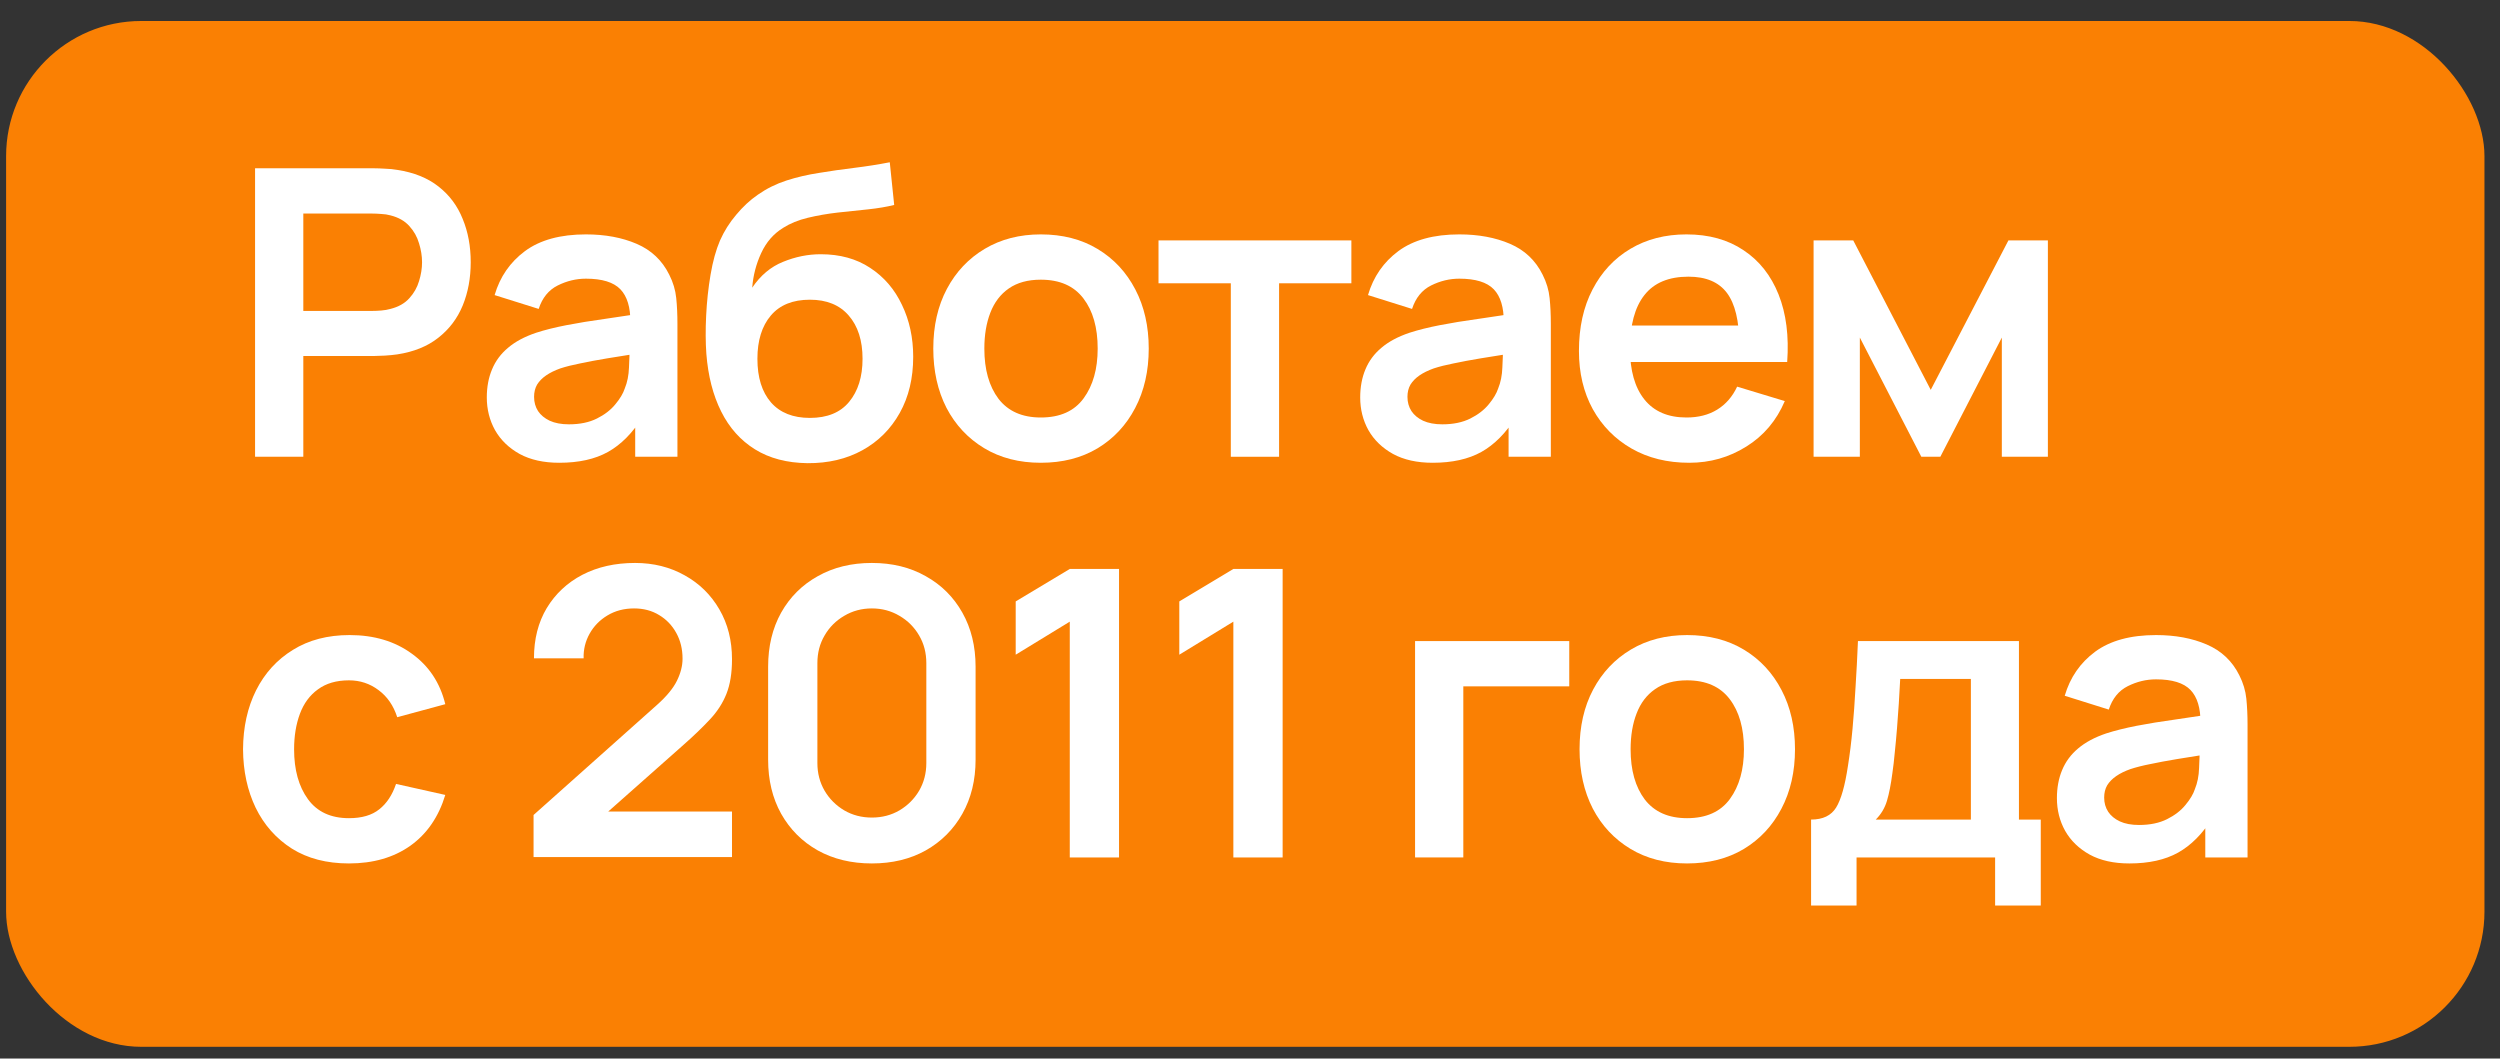 <?xml version="1.0" encoding="UTF-8"?> <svg xmlns="http://www.w3.org/2000/svg" width="111" height="47" viewBox="0 0 111 47" fill="none"><rect x="0" y="0" width="111" height="47" fill="#333333" stroke="none"/><rect x="0.271" y="0.932" width="110.039" height="45.546" rx="6" fill="#FA8003"></rect><path d="M11.325 20.28V7.472H16.615C16.739 7.472 16.899 7.478 17.095 7.49C17.29 7.496 17.471 7.513 17.637 7.543C18.378 7.656 18.988 7.902 19.469 8.281C19.955 8.661 20.313 9.141 20.544 9.722C20.782 10.297 20.9 10.938 20.9 11.644C20.9 12.343 20.782 12.984 20.544 13.565C20.307 14.14 19.946 14.617 19.46 14.997C18.98 15.377 18.372 15.623 17.637 15.735C17.471 15.759 17.287 15.777 17.086 15.789C16.89 15.8 16.733 15.806 16.615 15.806H13.467V20.28H11.325ZM13.467 13.805H16.526C16.644 13.805 16.778 13.799 16.926 13.787C17.074 13.775 17.21 13.752 17.335 13.716C17.69 13.627 17.969 13.47 18.171 13.245C18.378 13.019 18.523 12.764 18.606 12.48C18.695 12.195 18.739 11.916 18.739 11.644C18.739 11.371 18.695 11.092 18.606 10.807C18.523 10.517 18.378 10.259 18.171 10.034C17.969 9.808 17.69 9.651 17.335 9.562C17.21 9.527 17.074 9.506 16.926 9.5C16.778 9.488 16.644 9.482 16.526 9.482H13.467V13.805Z" fill="white"></path><path d="M24.833 20.547C24.139 20.547 23.553 20.417 23.072 20.156C22.592 19.889 22.228 19.536 21.979 19.098C21.736 18.659 21.614 18.175 21.614 17.648C21.614 17.185 21.691 16.77 21.846 16.402C22 16.029 22.237 15.709 22.557 15.442C22.877 15.169 23.292 14.947 23.802 14.775C24.187 14.65 24.637 14.537 25.153 14.437C25.674 14.336 26.238 14.244 26.842 14.161C27.453 14.072 28.09 13.977 28.754 13.876L27.989 14.312C27.995 13.648 27.847 13.159 27.545 12.844C27.242 12.53 26.733 12.373 26.015 12.373C25.583 12.373 25.165 12.474 24.762 12.675C24.359 12.877 24.077 13.224 23.917 13.716L21.961 13.102C22.198 12.29 22.649 11.638 23.312 11.146C23.982 10.653 24.883 10.407 26.015 10.407C26.869 10.407 27.619 10.547 28.265 10.825C28.917 11.104 29.4 11.561 29.714 12.195C29.886 12.533 29.99 12.88 30.025 13.236C30.061 13.586 30.078 13.968 30.078 14.383V20.28H28.203V18.199L28.514 18.537C28.081 19.231 27.574 19.741 26.993 20.067C26.418 20.387 25.698 20.547 24.833 20.547ZM25.26 18.84C25.746 18.84 26.161 18.754 26.504 18.582C26.848 18.41 27.121 18.199 27.322 17.95C27.53 17.701 27.669 17.467 27.74 17.247C27.853 16.975 27.915 16.663 27.927 16.313C27.945 15.958 27.954 15.67 27.954 15.451L28.611 15.646C27.965 15.747 27.411 15.836 26.949 15.913C26.487 15.99 26.089 16.064 25.758 16.136C25.426 16.201 25.132 16.275 24.877 16.358C24.628 16.447 24.418 16.551 24.246 16.669C24.074 16.788 23.941 16.924 23.846 17.078C23.757 17.233 23.713 17.413 23.713 17.621C23.713 17.858 23.772 18.069 23.89 18.253C24.009 18.43 24.181 18.573 24.406 18.68C24.637 18.786 24.922 18.84 25.26 18.84Z" fill="white"></path><path d="M35.852 20.565C34.939 20.553 34.163 20.349 33.522 19.951C32.882 19.554 32.381 18.994 32.02 18.27C31.658 17.547 31.439 16.693 31.362 15.709C31.326 15.204 31.323 14.641 31.353 14.019C31.383 13.396 31.448 12.788 31.549 12.195C31.649 11.602 31.789 11.098 31.966 10.683C32.15 10.268 32.39 9.885 32.687 9.536C32.983 9.18 33.303 8.883 33.647 8.646C34.038 8.373 34.462 8.163 34.918 8.015C35.38 7.866 35.864 7.754 36.367 7.677C36.871 7.593 37.39 7.519 37.923 7.454C38.457 7.389 38.984 7.306 39.506 7.205L39.702 9.1C39.37 9.183 38.984 9.248 38.546 9.295C38.113 9.337 37.663 9.384 37.194 9.438C36.732 9.491 36.29 9.568 35.87 9.669C35.449 9.77 35.084 9.918 34.776 10.114C34.349 10.375 34.023 10.748 33.798 11.235C33.573 11.721 33.439 12.234 33.398 12.773C33.765 12.228 34.222 11.845 34.767 11.626C35.318 11.4 35.876 11.288 36.439 11.288C37.292 11.288 38.024 11.489 38.635 11.893C39.251 12.296 39.722 12.844 40.048 13.538C40.38 14.226 40.546 14.994 40.546 15.842C40.546 16.791 40.348 17.621 39.95 18.333C39.553 19.044 39.002 19.596 38.297 19.987C37.591 20.378 36.776 20.571 35.852 20.565ZM35.959 18.555C36.729 18.555 37.31 18.318 37.701 17.843C38.098 17.363 38.297 16.726 38.297 15.931C38.297 15.119 38.092 14.478 37.683 14.01C37.28 13.541 36.705 13.307 35.959 13.307C35.2 13.307 34.622 13.541 34.225 14.01C33.828 14.478 33.629 15.119 33.629 15.931C33.629 16.761 33.831 17.407 34.234 17.87C34.637 18.327 35.212 18.555 35.959 18.555Z" fill="white"></path><path d="M46.212 20.547C45.252 20.547 44.413 20.331 43.696 19.898C42.979 19.465 42.422 18.869 42.024 18.11C41.633 17.345 41.438 16.468 41.438 15.477C41.438 14.469 41.639 13.586 42.042 12.827C42.445 12.068 43.005 11.475 43.723 11.048C44.44 10.621 45.27 10.407 46.212 10.407C47.178 10.407 48.02 10.624 48.737 11.057C49.454 11.489 50.011 12.088 50.409 12.853C50.806 13.612 51.004 14.487 51.004 15.477C51.004 16.474 50.803 17.354 50.4 18.119C50.003 18.878 49.445 19.474 48.728 19.907C48.011 20.334 47.172 20.547 46.212 20.547ZM46.212 18.537C47.066 18.537 47.7 18.253 48.115 17.683C48.53 17.114 48.737 16.379 48.737 15.477C48.737 14.546 48.527 13.805 48.106 13.254C47.685 12.696 47.054 12.418 46.212 12.418C45.637 12.418 45.163 12.548 44.789 12.809C44.422 13.064 44.149 13.423 43.971 13.885C43.794 14.342 43.705 14.873 43.705 15.477C43.705 16.408 43.915 17.152 44.336 17.71C44.763 18.261 45.388 18.537 46.212 18.537Z" fill="white"></path><path d="M54.648 20.28V12.578H51.438V10.674H60.001V12.578H56.791V20.28H54.648Z" fill="white"></path><path d="M63.611 20.547C62.918 20.547 62.331 20.417 61.851 20.156C61.371 19.889 61.006 19.536 60.757 19.098C60.514 18.659 60.393 18.175 60.393 17.648C60.393 17.185 60.47 16.77 60.624 16.402C60.778 16.029 61.015 15.709 61.335 15.442C61.655 15.169 62.07 14.947 62.58 14.775C62.965 14.65 63.416 14.537 63.931 14.437C64.453 14.336 65.016 14.244 65.621 14.161C66.231 14.072 66.868 13.977 67.532 13.876L66.767 14.312C66.773 13.648 66.625 13.159 66.323 12.844C66.021 12.53 65.511 12.373 64.794 12.373C64.361 12.373 63.943 12.474 63.54 12.675C63.137 12.877 62.855 13.224 62.695 13.716L60.739 13.102C60.977 12.29 61.427 11.638 62.091 11.146C62.761 10.653 63.662 10.407 64.794 10.407C65.647 10.407 66.397 10.547 67.043 10.825C67.695 11.104 68.178 11.561 68.492 12.195C68.664 12.533 68.768 12.88 68.803 13.236C68.839 13.586 68.857 13.968 68.857 14.383V20.28H66.981V18.199L67.292 18.537C66.859 19.231 66.353 19.741 65.772 20.067C65.197 20.387 64.477 20.547 63.611 20.547ZM64.038 18.84C64.524 18.84 64.939 18.754 65.283 18.582C65.626 18.41 65.899 18.199 66.101 17.95C66.308 17.701 66.447 17.467 66.519 17.247C66.631 16.975 66.693 16.663 66.705 16.313C66.723 15.958 66.732 15.67 66.732 15.451L67.39 15.646C66.744 15.747 66.19 15.836 65.727 15.913C65.265 15.99 64.868 16.064 64.536 16.136C64.204 16.201 63.91 16.275 63.656 16.358C63.407 16.447 63.196 16.551 63.024 16.669C62.852 16.788 62.719 16.924 62.624 17.078C62.535 17.233 62.491 17.413 62.491 17.621C62.491 17.858 62.55 18.069 62.669 18.253C62.787 18.43 62.959 18.573 63.184 18.68C63.416 18.786 63.7 18.84 64.038 18.84Z" fill="white"></path><path d="M75.004 20.547C74.031 20.547 73.178 20.337 72.443 19.916C71.708 19.495 71.133 18.911 70.718 18.164C70.309 17.416 70.105 16.557 70.105 15.584C70.105 14.534 70.306 13.624 70.709 12.853C71.112 12.076 71.672 11.475 72.39 11.048C73.107 10.621 73.937 10.407 74.879 10.407C75.875 10.407 76.719 10.642 77.413 11.11C78.112 11.572 78.631 12.228 78.969 13.076C79.307 13.924 79.434 14.923 79.351 16.073H77.226V15.29C77.22 14.247 77.037 13.485 76.675 13.005C76.314 12.524 75.744 12.284 74.968 12.284C74.091 12.284 73.439 12.557 73.012 13.102C72.585 13.642 72.372 14.434 72.372 15.477C72.372 16.45 72.585 17.203 73.012 17.737C73.439 18.27 74.061 18.537 74.879 18.537C75.407 18.537 75.86 18.422 76.239 18.19C76.625 17.953 76.921 17.612 77.129 17.167L79.245 17.808C78.877 18.674 78.308 19.347 77.537 19.827C76.773 20.307 75.928 20.547 75.004 20.547ZM71.696 16.073V14.454H78.302V16.073H71.696Z" fill="white"></path><path d="M80.523 20.28V10.674H82.284L85.725 17.31L89.174 10.674H90.926V20.28H88.881V14.988L86.151 20.28H85.307L82.577 14.988V20.28H80.523Z" fill="white"></path><path d="M15.494 38.337C14.505 38.337 13.66 38.118 12.96 37.679C12.261 37.234 11.725 36.629 11.351 35.864C10.984 35.099 10.797 34.234 10.791 33.267C10.797 32.283 10.99 31.411 11.369 30.652C11.754 29.887 12.3 29.288 13.005 28.855C13.71 28.416 14.549 28.197 15.521 28.197C16.612 28.197 17.533 28.473 18.286 29.024C19.045 29.57 19.54 30.317 19.771 31.266L17.637 31.844C17.471 31.328 17.195 30.928 16.81 30.643C16.425 30.352 15.986 30.207 15.494 30.207C14.937 30.207 14.478 30.341 14.116 30.608C13.755 30.868 13.488 31.23 13.316 31.693C13.144 32.155 13.058 32.68 13.058 33.267C13.058 34.18 13.263 34.919 13.672 35.482C14.081 36.045 14.688 36.327 15.494 36.327C16.063 36.327 16.511 36.197 16.837 35.935C17.169 35.675 17.418 35.298 17.584 34.806L19.771 35.295C19.474 36.273 18.956 37.027 18.215 37.554C17.474 38.076 16.567 38.337 15.494 38.337Z" fill="white"></path><path d="M23.69 38.053V36.185L29.167 31.301C29.593 30.922 29.89 30.563 30.056 30.225C30.222 29.887 30.305 29.561 30.305 29.247C30.305 28.82 30.213 28.44 30.029 28.108C29.845 27.77 29.59 27.503 29.264 27.308C28.944 27.112 28.574 27.014 28.153 27.014C27.709 27.014 27.314 27.118 26.971 27.325C26.633 27.527 26.369 27.797 26.179 28.135C25.99 28.473 25.901 28.837 25.913 29.229H23.708C23.708 28.375 23.897 27.631 24.277 26.996C24.662 26.362 25.189 25.869 25.859 25.52C26.535 25.17 27.314 24.995 28.198 24.995C29.015 24.995 29.75 25.179 30.402 25.546C31.055 25.908 31.567 26.412 31.941 27.058C32.314 27.699 32.501 28.437 32.501 29.273C32.501 29.884 32.418 30.397 32.252 30.812C32.086 31.227 31.837 31.61 31.505 31.959C31.179 32.309 30.773 32.698 30.287 33.125L26.401 36.567L26.206 36.033H32.501V38.053H23.69Z" fill="white"></path><path d="M38.71 38.337C37.803 38.337 37.003 38.144 36.31 37.759C35.616 37.368 35.074 36.825 34.683 36.131C34.297 35.437 34.105 34.637 34.105 33.73V29.602C34.105 28.695 34.297 27.895 34.683 27.201C35.074 26.507 35.616 25.967 36.31 25.582C37.003 25.191 37.803 24.995 38.71 24.995C39.617 24.995 40.414 25.191 41.102 25.582C41.795 25.967 42.338 26.507 42.729 27.201C43.12 27.895 43.316 28.695 43.316 29.602V33.73C43.316 34.637 43.12 35.437 42.729 36.131C42.338 36.825 41.795 37.368 41.102 37.759C40.414 38.144 39.617 38.337 38.71 38.337ZM38.71 36.3C39.161 36.3 39.57 36.194 39.937 35.98C40.305 35.761 40.595 35.47 40.809 35.108C41.022 34.741 41.129 34.331 41.129 33.881V29.442C41.129 28.986 41.022 28.576 40.809 28.215C40.595 27.847 40.305 27.557 39.937 27.343C39.57 27.124 39.161 27.014 38.71 27.014C38.26 27.014 37.851 27.124 37.483 27.343C37.116 27.557 36.825 27.847 36.612 28.215C36.399 28.576 36.292 28.986 36.292 29.442V33.881C36.292 34.331 36.399 34.741 36.612 35.108C36.825 35.47 37.116 35.761 37.483 35.98C37.851 36.194 38.26 36.3 38.71 36.3Z" fill="white"></path><path d="M47.498 38.07V27.601L45.097 29.069V26.703L47.498 25.262H49.685V38.07H47.498Z" fill="white"></path><path d="M54.761 38.07V27.601L52.361 29.069V26.703L54.761 25.262H56.949V38.07H54.761Z" fill="white"></path><path d="M62.829 38.07V28.464H69.675V30.474H64.971V38.07H62.829Z" fill="white"></path><path d="M74.906 38.337C73.946 38.337 73.107 38.121 72.39 37.688C71.673 37.255 71.116 36.659 70.719 35.9C70.327 35.135 70.132 34.257 70.132 33.267C70.132 32.259 70.333 31.375 70.736 30.616C71.139 29.857 71.7 29.264 72.417 28.837C73.134 28.41 73.964 28.197 74.906 28.197C75.872 28.197 76.714 28.413 77.431 28.846C78.148 29.279 78.706 29.878 79.103 30.643C79.5 31.402 79.698 32.277 79.698 33.267C79.698 34.263 79.497 35.144 79.094 35.909C78.697 36.668 78.139 37.264 77.422 37.697C76.705 38.124 75.866 38.337 74.906 38.337ZM74.906 36.327C75.76 36.327 76.394 36.042 76.809 35.473C77.224 34.904 77.431 34.168 77.431 33.267C77.431 32.336 77.221 31.595 76.8 31.043C76.379 30.486 75.748 30.207 74.906 30.207C74.331 30.207 73.857 30.338 73.484 30.599C73.116 30.854 72.843 31.212 72.666 31.675C72.488 32.132 72.399 32.662 72.399 33.267C72.399 34.198 72.609 34.942 73.03 35.5C73.457 36.051 74.082 36.327 74.906 36.327Z" fill="white"></path><path d="M80.412 40.205V36.389C80.934 36.389 81.305 36.211 81.524 35.855C81.743 35.5 81.918 34.883 82.049 34.005C82.132 33.483 82.2 32.932 82.253 32.351C82.306 31.77 82.351 31.156 82.386 30.51C82.428 29.863 82.463 29.181 82.493 28.464H89.641V36.389H90.61V40.205H88.583V38.07H82.431V40.205H80.412ZM83.284 36.389H87.507V30.145H84.369C84.351 30.501 84.331 30.866 84.307 31.239C84.283 31.607 84.256 31.974 84.227 32.342C84.197 32.71 84.165 33.062 84.129 33.401C84.099 33.733 84.064 34.041 84.022 34.326C83.957 34.824 83.877 35.233 83.782 35.553C83.687 35.873 83.521 36.152 83.284 36.389Z" fill="white"></path><path d="M94.545 38.337C93.852 38.337 93.265 38.207 92.785 37.946C92.305 37.679 91.94 37.326 91.691 36.887C91.448 36.449 91.327 35.965 91.327 35.437C91.327 34.975 91.404 34.56 91.558 34.192C91.712 33.819 91.949 33.498 92.269 33.231C92.589 32.959 93.004 32.736 93.514 32.564C93.899 32.44 94.35 32.327 94.865 32.226C95.387 32.126 95.95 32.034 96.555 31.951C97.165 31.862 97.802 31.767 98.466 31.666L97.702 32.102C97.708 31.438 97.559 30.948 97.257 30.634C96.955 30.32 96.445 30.163 95.728 30.163C95.295 30.163 94.877 30.264 94.474 30.465C94.071 30.667 93.79 31.014 93.63 31.506L91.674 30.892C91.911 30.08 92.361 29.427 93.025 28.935C93.695 28.443 94.596 28.197 95.728 28.197C96.581 28.197 97.331 28.336 97.977 28.615C98.629 28.894 99.112 29.35 99.427 29.985C99.598 30.323 99.702 30.67 99.738 31.026C99.773 31.375 99.791 31.758 99.791 32.173V38.07H97.915V35.989L98.226 36.327C97.793 37.021 97.287 37.531 96.706 37.857C96.131 38.177 95.411 38.337 94.545 38.337ZM94.972 36.629C95.458 36.629 95.873 36.543 96.217 36.371C96.561 36.199 96.833 35.989 97.035 35.74C97.242 35.491 97.382 35.257 97.453 35.037C97.565 34.764 97.628 34.453 97.639 34.103C97.657 33.747 97.666 33.46 97.666 33.24L98.324 33.436C97.678 33.537 97.124 33.626 96.661 33.703C96.199 33.78 95.802 33.854 95.47 33.925C95.138 33.99 94.845 34.065 94.59 34.148C94.341 34.237 94.13 34.34 93.959 34.459C93.787 34.578 93.653 34.714 93.558 34.868C93.47 35.022 93.425 35.203 93.425 35.411C93.425 35.648 93.484 35.858 93.603 36.042C93.722 36.22 93.893 36.362 94.119 36.469C94.35 36.576 94.634 36.629 94.972 36.629Z" fill="white"></path></svg> 